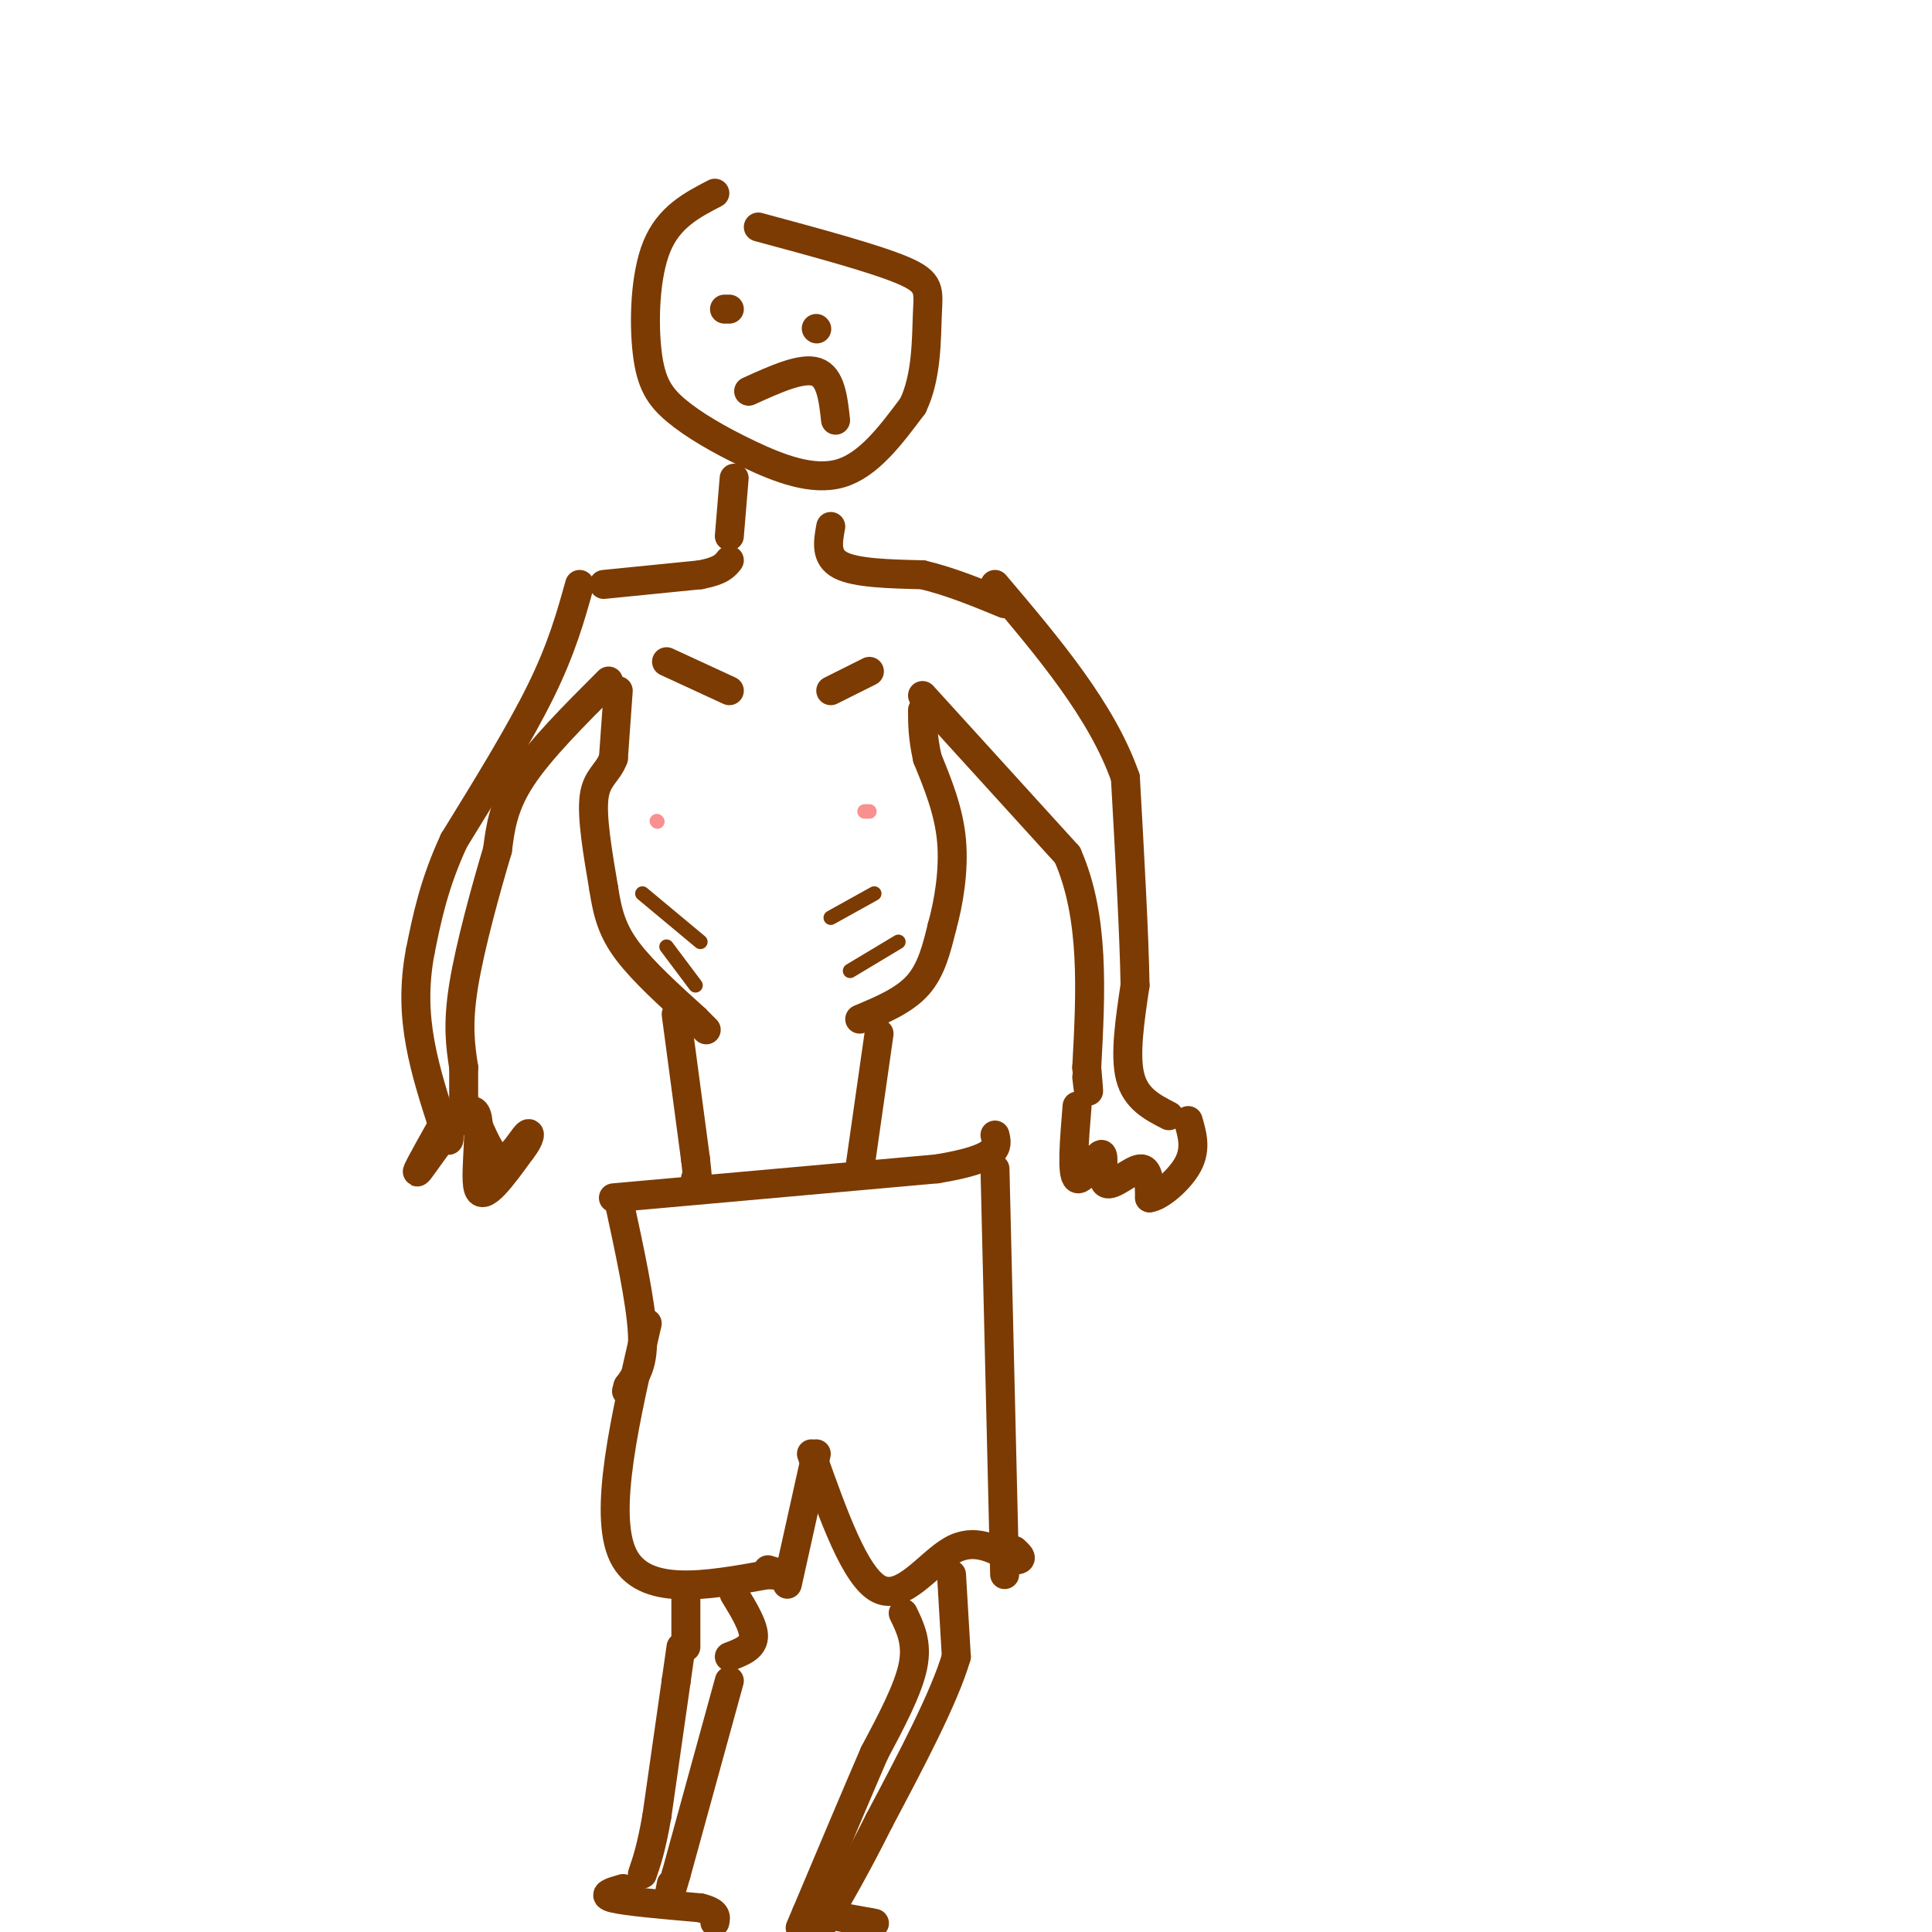 <svg viewBox='0 0 400 400' version='1.1' xmlns='http://www.w3.org/2000/svg' xmlns:xlink='http://www.w3.org/1999/xlink'><g fill='none' stroke='rgb(124,59,2)' stroke-width='6' stroke-linecap='round' stroke-linejoin='round'><path d='M126,141c-7.083,7.083 -14.167,14.167 -18,20c-3.833,5.833 -4.417,10.417 -5,15'/><path d='M103,176c-2.333,7.800 -5.667,19.800 -7,28c-1.333,8.200 -0.667,12.600 0,17'/><path d='M96,221c0.000,4.167 0.000,6.083 0,8'/><path d='M128,143c0.000,0.000 -1.000,14.000 -1,14'/><path d='M127,157c-1.133,3.111 -3.467,3.889 -4,8c-0.533,4.111 0.733,11.556 2,19'/><path d='M125,184c0.800,5.222 1.800,8.778 5,13c3.200,4.222 8.600,9.111 14,14'/><path d='M144,211c2.667,2.667 2.333,2.333 2,2'/><path d='M178,211c4.583,-1.917 9.167,-3.833 12,-7c2.833,-3.167 3.917,-7.583 5,-12'/><path d='M195,192c1.444,-5.111 2.556,-11.889 2,-18c-0.556,-6.111 -2.778,-11.556 -5,-17'/><path d='M192,157c-1.000,-4.500 -1.000,-7.250 -1,-10'/><path d='M138,137c0.000,0.000 13.000,6.000 13,6'/><path d='M172,143c0.000,0.000 8.000,-4.000 8,-4'/><path d='M125,121c0.000,0.000 20.000,-2.000 20,-2'/><path d='M145,119c4.333,-0.833 5.167,-1.917 6,-3'/><path d='M172,109c-0.583,3.167 -1.167,6.333 2,8c3.167,1.667 10.083,1.833 17,2'/><path d='M191,119c5.667,1.333 11.333,3.667 17,6'/><path d='M140,210c0.000,0.000 4.000,30.000 4,30'/><path d='M144,240c0.667,5.667 0.333,4.833 0,4'/><path d='M182,214c0.000,0.000 -4.000,28.000 -4,28'/><path d='M127,248c0.000,0.000 67.000,-6.000 67,-6'/><path d='M194,242c13.167,-2.167 12.583,-4.583 12,-7'/><path d='M128,248c2.333,10.750 4.667,21.500 5,28c0.333,6.500 -1.333,8.750 -3,11'/><path d='M130,287c-0.500,1.833 -0.250,0.917 0,0'/><path d='M134,274c-4.583,19.667 -9.167,39.333 -5,48c4.167,8.667 17.083,6.333 30,4'/><path d='M159,326c5.000,0.500 2.500,-0.250 0,-1'/><path d='M169,301c0.000,0.000 -6.000,27.000 -6,27'/><path d='M168,301c4.533,12.756 9.067,25.511 14,28c4.933,2.489 10.267,-5.289 15,-8c4.733,-2.711 8.867,-0.356 13,2'/><path d='M210,323c2.167,0.000 1.083,-1.000 0,-2'/><path d='M206,242c0.000,0.000 2.000,84.000 2,84'/><path d='M142,331c0.000,0.000 0.000,10.000 0,10'/><path d='M152,330c2.083,3.417 4.167,6.833 4,9c-0.167,2.167 -2.583,3.083 -5,4'/><path d='M141,341c0.000,0.000 -1.000,7.000 -1,7'/><path d='M140,348c-0.833,5.833 -2.417,16.917 -4,28'/><path d='M136,376c-1.167,6.667 -2.083,9.333 -3,12'/><path d='M151,348c0.000,0.000 -11.000,40.000 -11,40'/><path d='M140,388c-2.000,7.000 -1.500,4.500 -1,2'/><path d='M129,391c-2.333,0.667 -4.667,1.333 -2,2c2.667,0.667 10.333,1.333 18,2'/><path d='M145,395c3.500,0.833 3.250,1.917 3,3'/><path d='M187,334c1.500,3.083 3.000,6.167 2,11c-1.000,4.833 -4.500,11.417 -8,18'/><path d='M181,363c-3.667,8.500 -8.833,20.750 -14,33'/><path d='M167,396c-2.333,5.500 -1.167,2.750 0,0'/><path d='M197,326c0.000,0.000 1.000,17.000 1,17'/><path d='M198,343c-2.500,8.500 -9.250,21.250 -16,34'/><path d='M182,377c-4.667,9.333 -8.333,15.667 -12,22'/><path d='M169,396c0.000,0.000 11.000,2.000 11,2'/><path d='M180,398c1.833,0.333 0.917,0.167 0,0'/></g>
<g fill='none' stroke='rgb(124,59,2)' stroke-width='3' stroke-linecap='round' stroke-linejoin='round'><path d='M138,196c0.000,0.000 6.000,8.000 6,8'/><path d='M133,185c0.000,0.000 12.000,10.000 12,10'/><path d='M186,195c0.000,0.000 -10.000,6.000 -10,6'/><path d='M181,185c0.000,0.000 -9.000,5.000 -9,5'/></g>
<g fill='none' stroke='rgb(249,144,144)' stroke-width='3' stroke-linecap='round' stroke-linejoin='round'><path d='M180,168c0.000,0.000 -1.000,0.000 -1,0'/><path d='M136,170c0.000,0.000 0.100,0.100 0.1,0.1'/></g>
<g fill='none' stroke='rgb(124,59,2)' stroke-width='6' stroke-linecap='round' stroke-linejoin='round'><path d='M191,144c0.000,0.000 30.000,33.000 30,33'/><path d='M221,177c5.667,12.833 4.833,28.417 4,44'/><path d='M225,221c0.667,7.667 0.333,4.833 0,2'/><path d='M223,229c-0.589,7.121 -1.177,14.242 0,15c1.177,0.758 4.120,-4.848 5,-5c0.880,-0.152 -0.301,5.152 1,6c1.301,0.848 5.086,-2.758 7,-3c1.914,-0.242 1.957,2.879 2,6'/><path d='M238,248c2.089,-0.222 6.311,-3.778 8,-7c1.689,-3.222 0.844,-6.111 0,-9'/><path d='M242,231c-3.417,-1.750 -6.833,-3.500 -8,-8c-1.167,-4.500 -0.083,-11.750 1,-19'/><path d='M235,204c-0.167,-10.333 -1.083,-26.667 -2,-43'/><path d='M233,161c-4.833,-13.833 -15.917,-26.917 -27,-40'/><path d='M120,121c-1.833,6.583 -3.667,13.167 -8,22c-4.333,8.833 -11.167,19.917 -18,31'/><path d='M94,174c-4.167,9.000 -5.583,16.000 -7,23'/><path d='M87,197c-1.311,7.000 -1.089,13.000 0,19c1.089,6.000 3.044,12.000 5,18'/><path d='M92,234c1.000,3.167 1.000,2.083 1,1'/><path d='M91,234c-2.958,5.262 -5.917,10.524 -4,8c1.917,-2.524 8.708,-12.833 11,-12c2.292,0.833 0.083,12.810 1,16c0.917,3.190 4.958,-2.405 9,-8'/><path d='M108,238c1.857,-2.298 2.000,-4.042 1,-3c-1.000,1.042 -3.143,4.869 -5,5c-1.857,0.131 -3.429,-3.435 -5,-7'/><path d='M152,99c0.000,0.000 -1.000,12.000 -1,12'/><path d='M148,40c-4.751,2.463 -9.502,4.926 -12,11c-2.498,6.074 -2.744,15.757 -2,22c0.744,6.243 2.478,9.044 6,12c3.522,2.956 8.833,6.065 15,9c6.167,2.935 13.191,5.696 19,4c5.809,-1.696 10.405,-7.848 15,-14'/><path d='M189,84c2.940,-6.036 2.792,-14.125 3,-19c0.208,-4.875 0.774,-6.536 -5,-9c-5.774,-2.464 -17.887,-5.732 -30,-9'/><path d='M155,81c5.500,-2.500 11.000,-5.000 14,-4c3.000,1.000 3.500,5.500 4,10'/><path d='M150,64c0.000,0.000 1.000,0.000 1,0'/><path d='M169,68c0.000,0.000 0.100,0.100 0.1,0.1'/></g>
</svg>